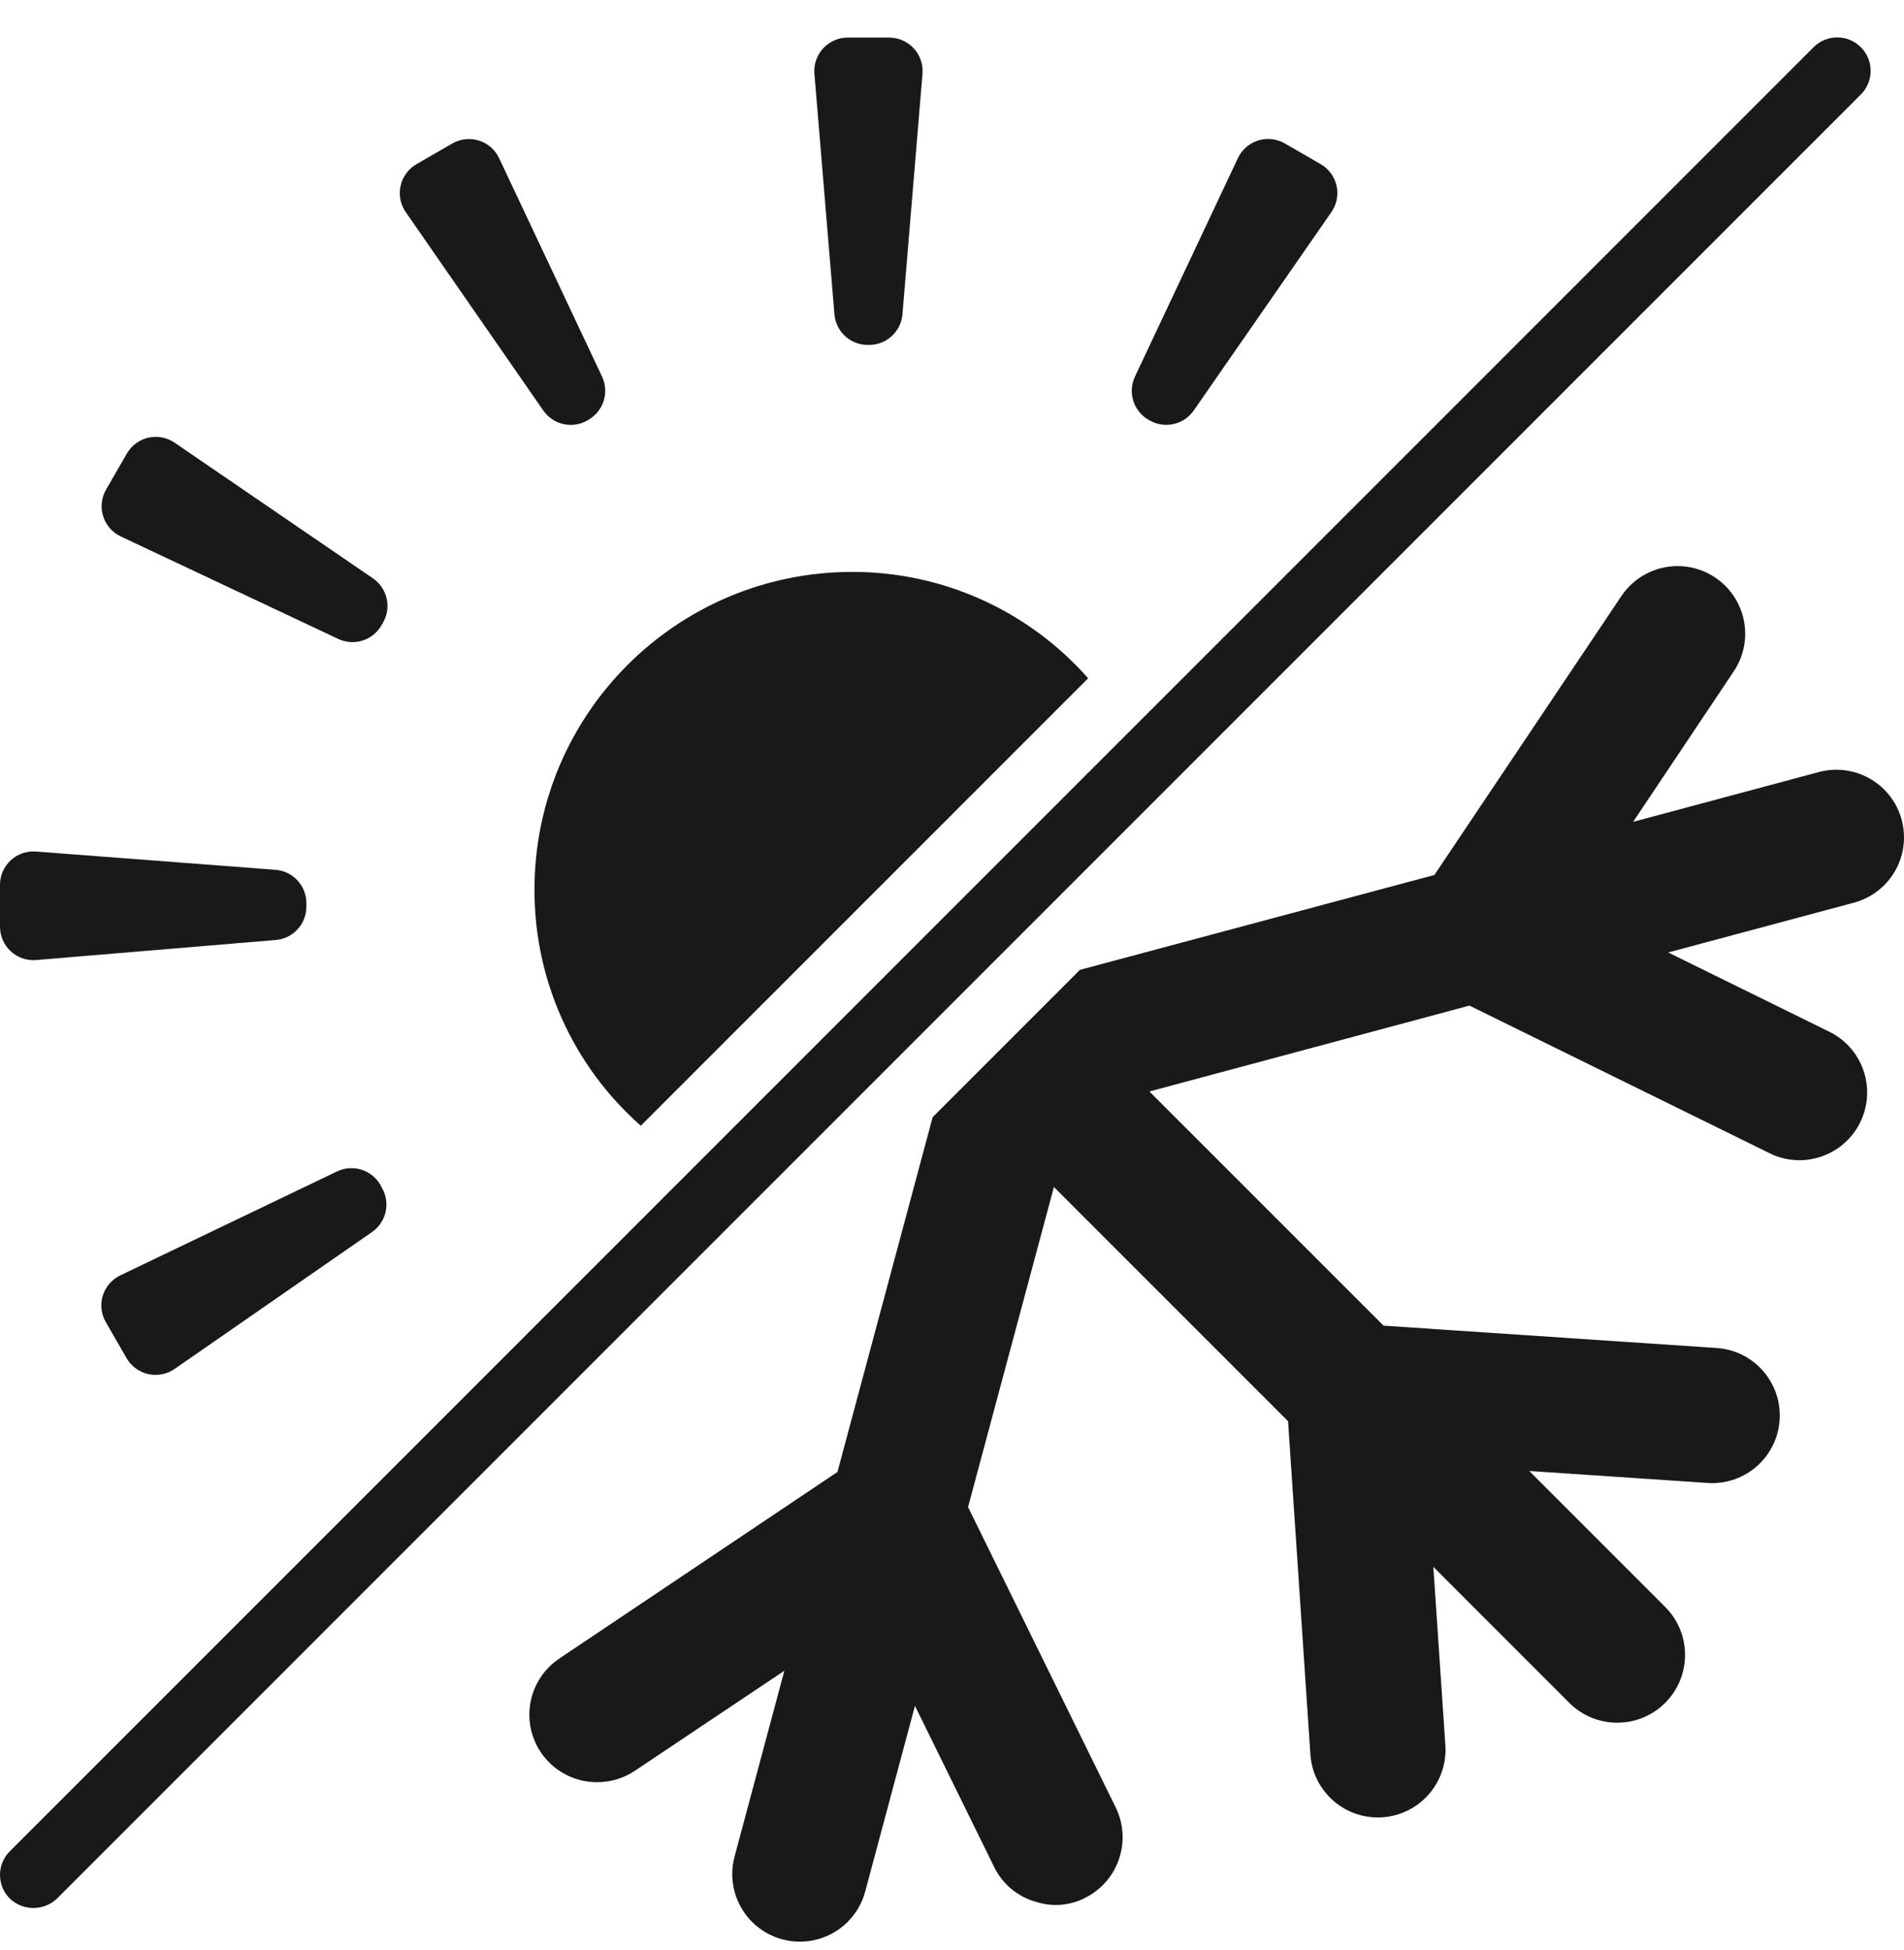 <svg xmlns="http://www.w3.org/2000/svg" fill="none" viewBox="0 0 42 43" height="43" width="42">
<g clip-path="url(#clip0_193_183)">
<path fill="#1A1818" d="M14.135 24.828L24.003 14.96C22.685 13.463 20.784 12.608 18.79 12.614C14.925 12.619 11.794 15.75 11.79 19.614C11.783 21.609 12.638 23.51 14.135 24.828Z"></path>
<path fill="#1A1818" d="M1.258 41.873L41.048 2.084C41.336 1.796 41.336 1.329 41.048 1.041C40.76 0.753 40.294 0.753 40.006 1.041L0.216 40.831C-0.072 41.119 -0.072 41.585 0.216 41.873C0.508 42.151 0.966 42.151 1.258 41.873Z"></path>
<path fill="#1A1818" d="M19.168 7.607H19.196C19.57 7.595 19.875 7.305 19.907 6.933L20.349 1.627C20.366 1.421 20.296 1.218 20.156 1.066C20.016 0.915 19.818 0.829 19.612 0.829H18.702C18.495 0.828 18.298 0.914 18.158 1.066C18.018 1.218 17.948 1.421 17.965 1.627L18.407 6.936C18.442 7.327 18.776 7.622 19.168 7.607Z"></path>
<path fill="#1A1818" d="M0.798 21.174L6.083 20.732C6.466 20.7 6.76 20.379 6.758 19.995V19.921C6.759 19.535 6.463 19.214 6.078 19.184L0.793 18.781C0.588 18.765 0.386 18.836 0.235 18.976C0.085 19.116 -0.001 19.312 1.13821e-05 19.517V20.436C-0.001 20.642 0.085 20.84 0.236 20.98C0.388 21.121 0.592 21.191 0.798 21.174Z"></path>
<path fill="#1A1818" d="M11.985 9.055C12.209 9.377 12.646 9.467 12.979 9.26L13.002 9.245C13.32 9.048 13.44 8.644 13.28 8.305L11.009 3.487C10.921 3.302 10.76 3.161 10.564 3.1C10.368 3.039 10.156 3.062 9.978 3.164L9.188 3.62C9.009 3.723 8.882 3.896 8.837 4.097C8.792 4.298 8.833 4.509 8.95 4.678L11.985 9.055Z"></path>
<path fill="#1A1818" d="M8.39 26.132C8.197 25.798 7.78 25.67 7.433 25.837L2.653 28.129C2.468 28.218 2.329 28.379 2.268 28.575C2.208 28.771 2.231 28.983 2.334 29.16L2.793 29.956C2.896 30.134 3.069 30.261 3.27 30.306C3.471 30.351 3.681 30.31 3.851 30.193L8.208 27.172C8.522 26.953 8.617 26.53 8.425 26.198L8.39 26.132Z"></path>
<path fill="#1A1818" d="M28.342 3.164C28.164 3.06 27.95 3.037 27.753 3.098C27.557 3.16 27.395 3.301 27.307 3.487L25.036 8.306C24.869 8.661 25.009 9.084 25.354 9.27L25.379 9.283C25.709 9.459 26.119 9.361 26.332 9.054L29.369 4.678C29.487 4.508 29.528 4.298 29.483 4.097C29.438 3.896 29.31 3.723 29.132 3.62L28.342 3.164Z"></path>
<path fill="#1A1818" d="M8.227 12.756L3.852 9.764C3.683 9.648 3.473 9.608 3.273 9.653C3.072 9.699 2.9 9.826 2.798 10.004L2.339 10.799C2.237 10.977 2.214 11.19 2.275 11.385C2.337 11.581 2.477 11.742 2.662 11.831L7.46 14.091C7.806 14.255 8.219 14.127 8.412 13.796L8.449 13.732C8.641 13.399 8.544 12.973 8.227 12.756Z"></path>
<path fill="#1A1818" d="M40.121 17.028L36.025 18.126L38.228 14.832C38.537 14.39 38.583 13.816 38.349 13.33C38.115 12.844 37.637 12.522 37.098 12.488C36.56 12.455 36.045 12.714 35.752 13.167L31.641 19.298L23.823 21.39L20.573 24.64L18.473 32.465L12.342 36.577C11.853 36.902 11.6 37.484 11.697 38.064C11.794 38.643 12.223 39.111 12.792 39.259C13.208 39.367 13.65 39.292 14.008 39.053L17.302 36.849L16.204 40.946C16.065 41.461 16.212 42.01 16.589 42.387C16.965 42.764 17.515 42.912 18.029 42.774C18.544 42.636 18.947 42.235 19.085 41.72L20.183 37.623L21.929 41.175C22.117 41.564 22.468 41.849 22.887 41.956C23.235 42.06 23.61 42.026 23.933 41.86C24.67 41.494 24.973 40.602 24.611 39.863L21.354 33.239L23.248 26.18L28.413 31.345L28.907 38.714C28.973 39.528 29.682 40.137 30.497 40.081C31.312 40.024 31.93 39.323 31.884 38.507L31.618 34.558L34.617 37.557C35.201 38.141 36.148 38.141 36.732 37.557C37.316 36.973 37.316 36.026 36.732 35.442L33.733 32.443L37.683 32.708C38.498 32.755 39.2 32.137 39.256 31.322C39.312 30.507 38.703 29.798 37.889 29.732L30.52 29.238L25.355 24.073L32.414 22.179L39.038 25.436C39.125 25.481 39.216 25.515 39.311 25.539C40.054 25.735 40.824 25.337 41.093 24.617C41.361 23.897 41.04 23.091 40.35 22.754L36.798 21.007L40.895 19.909C41.41 19.771 41.812 19.369 41.95 18.854C42.087 18.339 41.94 17.79 41.563 17.414C41.185 17.037 40.636 16.89 40.121 17.028Z"></path>
</g>
<defs>
<clipPath id="clip0_193_183">
<rect transform="translate(0 0.825)" fill="white" height="42" width="42"></rect>
</clipPath>
</defs>
</svg>
